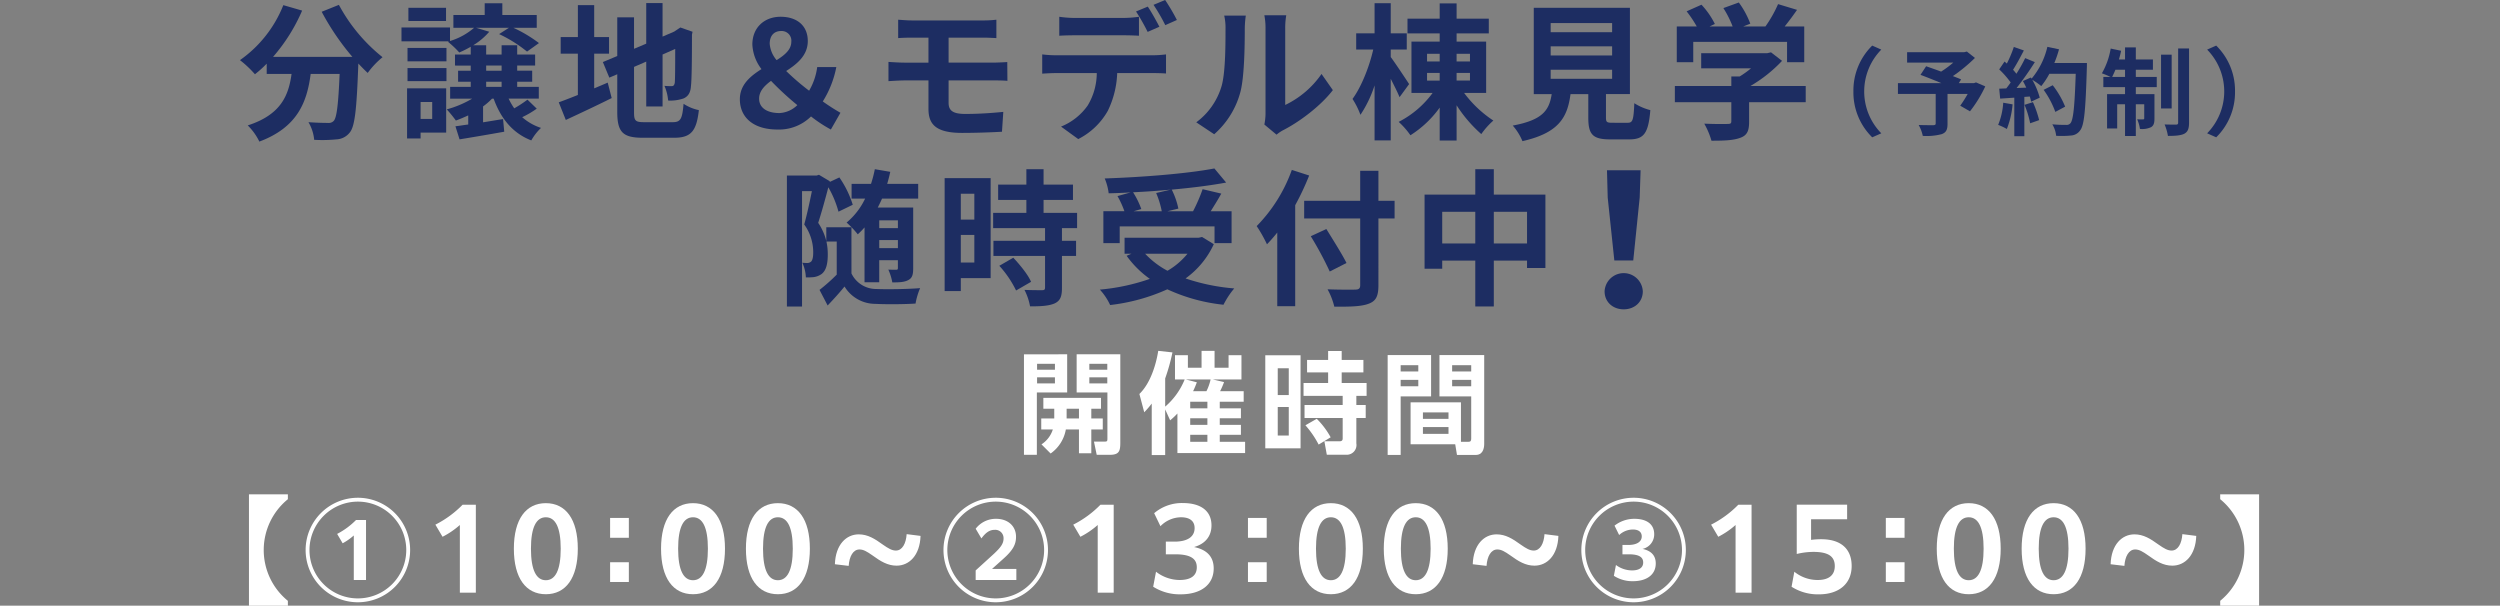 <svg xmlns="http://www.w3.org/2000/svg" width="771" height="186.792" viewBox="0 0 771 186.792">
  <rect x="0" y="0" width="771" height="186.792" fill="#808080" stroke="none"/>
  <g id="banner-20241012-img01" transform="translate(-3092 -3042)">
    <g id="グループ_1024" data-name="グループ 1024" transform="translate(3123.503 2587.719)">
      <g id="グループ_1034" data-name="グループ 1034" transform="translate(42.497 454.281)">
        <g id="グループ_1031" data-name="グループ 1031">
          <g id="グループ_1025" data-name="グループ 1025" transform="translate(168.684 51.95)">
            <g id="グループ_1024-2" data-name="グループ 1024">
              <path id="パス_2979" data-name="パス 2979" d="M136.824,509.447a8.449,8.449,0,0,0,7.706,4.805c3.309.138,9.613.048,13.468-.27a21.333,21.333,0,0,0-1.408,4.76c-3.445.229-8.976.272-12.378.091a11.1,11.1,0,0,1-9.522-5.349c-1.541,1.9-3.221,3.762-5.213,5.85l-2.5-4.807a54.683,54.683,0,0,0,5.306-4.715v-10.2h-3.175a18.72,18.72,0,0,1,.41,4.08c0,2.9-.544,4.9-1.906,5.938a5.459,5.459,0,0,1-2.4.952,19.83,19.83,0,0,1-2.45.091,12.056,12.056,0,0,0-1.088-4.533,10.431,10.431,0,0,0,1.587.091,1.673,1.673,0,0,0,1.088-.408c.5-.451.682-1.5.682-2.856a14.672,14.672,0,0,0-2.768-8.615c.816-2.949,1.723-7.074,2.357-10.293h-3.037v35.592h-4.669v-40.4h9.2l.68-.227,3.355,1.992-.043.229,2.992-1.405a30.646,30.646,0,0,1,4.125,8.434l-4.4,2.131a31.393,31.393,0,0,0-3.13-7.527c-.952,3.674-2.128,7.89-3.128,10.975a17.2,17.2,0,0,1,2.5,5.621V495.21h7.754Zm4.035-14.189a23.519,23.519,0,0,1-2.088,2.128,28.51,28.51,0,0,0-3.443-3.626,21.7,21.7,0,0,0,5.712-7.389h-4.173v-4.535h5.986a37.025,37.025,0,0,0,1.179-4.533l4.76.814c-.272,1.271-.589,2.5-.952,3.719h9.567v4.535H146.253c-.408.952-.861,1.856-1.315,2.763h10.927v18.683c0,1.949-.272,3.035-1.5,3.672-1.272.68-2.811.725-4.943.725a16.586,16.586,0,0,0-1.224-3.944c1,.043,2.042.043,2.448.043.365,0,.5-.134.5-.544v-2.4h-5.759v6.8h-4.533Zm4.533-2.178v2.4h5.759v-2.4Zm5.759,8.57v-2.5h-5.759v2.5Z" transform="translate(-116.919 -477.073)" fill="#1d2d62"/>
              <path id="パス_2980" data-name="パス 2980" d="M152.569,510.9h-9.2v3.989h-4.989V480.065h14.191Zm-9.2-26.025v7.978h4.171v-7.978Zm4.171,21.218v-8.525h-4.171v8.525Zm27.022-10.61v3.9h4.354v4.669h-4.354v9.885c0,2.584-.5,3.944-2.267,4.76-1.768.771-4.216.909-7.57.909A18.267,18.267,0,0,0,163,514.526c2.176.091,4.715.091,5.395.091.725,0,.952-.181.952-.816v-9.749H153.43v-4.669h15.916v-3.9H153.34v-4.714h10.25v-3.992h-8.706v-4.714h8.706V477.3h5.3v4.76h9.069v4.714h-9.069v3.992h10.34v4.714ZM159.552,504.6c2.085,2.221,4.533,5.215,5.485,7.437l-4.624,2.675a32.014,32.014,0,0,0-5.168-7.618Z" transform="translate(-89.739 -477.073)" fill="#1d2d62"/>
              <path id="パス_2981" data-name="パス 2981" d="M194.638,500.554a26.679,26.679,0,0,1-8.706,10.565,61.838,61.838,0,0,0,15.009,3.083,25.968,25.968,0,0,0-3.311,5.032,54.656,54.656,0,0,1-17.321-4.76,59.43,59.43,0,0,1-17.636,4.85,18.6,18.6,0,0,0-3.173-4.76,63.325,63.325,0,0,0,15.415-3.309,30.519,30.519,0,0,1-7.165-7.119l1.5-.635h-2.131v-4.943h22.9l.995-.227Zm-29.019-.32h-5.034v-9.839h6.485a28.342,28.342,0,0,0-2.131-4.669l4.035-1.133c-2.267.136-4.579.229-6.754.272a17.059,17.059,0,0,0-1.224-4.578c11.924-.408,25.572-1.5,33.824-3.085l3.627,4.354c-4.9.907-10.746,1.632-16.775,2.176a23.83,23.83,0,0,1,2.04,5.85l-3.355.814h7.888a50.994,50.994,0,0,0,2.947-6.8l5.759,1.36c-1.043,1.9-2.221,3.763-3.264,5.44h6.437v9.839h-5.258v-5.168H165.619Zm15.732-16.5c-3.806.363-7.754.635-11.607.816a25.7,25.7,0,0,1,2.539,5.17l-2.357.678h8.663a27.241,27.241,0,0,0-1.725-5.621ZM173.463,503.5a26.389,26.389,0,0,0,6.893,5.258,22.481,22.481,0,0,0,6.167-5.258Z" transform="translate(-62.988 -477.201)" fill="#1d2d62"/>
              <path id="パス_2982" data-name="パス 2982" d="M197.024,479.126a83.267,83.267,0,0,1-4.307,9.157v31.15h-5.533V496.717c-1.043,1.317-2.128,2.541-3.173,3.627a44.016,44.016,0,0,0-3.173-5.621A47.429,47.429,0,0,0,191.675,477.4Zm26.344,13.239h-4.986V512.95c0,3.491-.816,4.9-2.992,5.712-2.224.861-5.623.952-10.612.909a21.452,21.452,0,0,0-2.085-5.351c3.491.136,7.482.136,8.525.091,1.133,0,1.544-.363,1.544-1.36V492.365H195.482v-5.44h17.278v-9.252h5.621v9.252h4.986Zm-20,16.369a105.9,105.9,0,0,0-5.848-10.882l4.805-2.224c2.04,3.309,4.853,7.754,6.213,10.474Z" transform="translate(-35.96 -476.948)" fill="#1d2d62"/>
              <path id="パス_2983" data-name="パス 2983" d="M240.951,485.147v22.623h-5.669V505.5H225.035v14.146h-5.712V505.5h-10.2V508h-5.442V485.147h15.644V477.3h5.712v7.845ZM219.323,500.2V490.45h-10.2V500.2Zm15.959,0V490.45H225.035V500.2Z" transform="translate(-7.03 -477.073)" fill="#1d2d62"/>
              <path id="パス_2984" data-name="パス 2984" d="M228.175,514.783a5.9,5.9,0,0,1,11.786,0c0,3.286-2.55,5.551-5.893,5.551S228.175,518.069,228.175,514.783Zm.963-28.892-.224-8.441h10.367L239,485.891l-1.983,19.375H231.18Z" transform="translate(23.996 -476.886)" fill="#1d2d62"/>
            </g>
          </g>
          <g id="グループ_1030" data-name="グループ 1030">
            <g id="グループ_1027" data-name="グループ 1027">
              <g id="グループ_1026" data-name="グループ 1026">
                <path id="パス_2985" data-name="パス 2985" d="M73.012,454.941a52.131,52.131,0,0,0,13.466,16.143,25.761,25.761,0,0,0-4.581,4.851c-.95-.861-1.9-1.859-2.9-2.9v.317c-.5,13.693-1.043,19.044-2.629,20.95a5.475,5.475,0,0,1-4.125,2.128,45.049,45.049,0,0,1-6.85.138,12.992,12.992,0,0,0-1.768-5.442c2.5.181,4.853.227,5.986.227a2.1,2.1,0,0,0,1.813-.635c.909-.952,1.408-4.989,1.813-14.463h-8.93c-1.133,8.706-4.082,16.458-15.825,20.857a18.046,18.046,0,0,0-3.583-4.989c10.249-3.309,12.607-9.25,13.513-15.868H50.747v-3.176a34.172,34.172,0,0,1-3.627,3.266A32.434,32.434,0,0,0,42.5,471.99a37.6,37.6,0,0,0,13.375-16.959l5.8,1.679A54.448,54.448,0,0,1,52.7,470.993H77.18a77,77,0,0,1-9.474-13.919Z" transform="translate(-42.497 -453.445)" fill="#1d2d62"/>
                <path id="パス_2986" data-name="パス 2986" d="M106.19,487.229a27.706,27.706,0,0,1-4.488,2.631,16.291,16.291,0,0,0,5.8,3.309,16.816,16.816,0,0,0-2.994,3.855c-5.759-2.224-9.431-6.8-11.607-12.879h-.5a20.371,20.371,0,0,1-2.763,2.4v4.9c1.995-.317,4.08-.68,6.165-1l.365,3.9c-4.81.861-9.887,1.723-13.785,2.357l-1.269-4.035c1.179-.136,2.493-.363,3.944-.544v-2.813c-1.269.592-2.539,1.133-3.808,1.589a39.028,39.028,0,0,0-2.813-3.447,31.3,31.3,0,0,0,7.845-3.309h-6.8V480.52h6.349v-1.589h-3.9v-3.4h3.9v-1.587H80.979v-3.4h4.853v-2.4A32.343,32.343,0,0,1,82.3,469.91,29.972,29.972,0,0,0,78.8,466.6l.408-.138H64.476V462.2H79.44v4.171a20.275,20.275,0,0,0,7.434-4.078H80.483v-3.948h9.656v-3.624H95.58v3.624h10.61v3.948H98.982a41.627,41.627,0,0,1,7.888,4.714l-3.672,2.629a41.347,41.347,0,0,0-8.615-5.4l3.037-1.947H87.466l4.08,1.224a20.579,20.579,0,0,1-4.943,4.168h3.991v2.858h4.76v-2.858h4.805v2.858h5.533v3.4h-5.533v1.587h4.626v3.4h-4.626v1.589h6.666v3.627h-9.3a19.492,19.492,0,0,0,1.725,2.992,37.431,37.431,0,0,0,4.08-2.675Zm-27.931,7.391H70.371v1.813H66.2v-15.46h12.06ZM66.337,468.505H78.35v4.125H66.337Zm0,6.21H78.35v4.035H66.337Zm11.879-14.508H66.609v-4.08H78.216Zm-7.845,24.982V490.4h3.581v-5.215Zm20.222-9.658h4.76v-1.587h-4.76Zm0,4.989h4.76v-1.589h-4.76Z" transform="translate(-14.659 -453.723)" fill="#1d2d62"/>
                <path id="パス_2987" data-name="パス 2987" d="M96.8,481c1.405-.589,2.811-1.179,4.171-1.77l1.226,4.762c-4.807,2.4-9.977,4.807-14.148,6.754l-2.176-5.44c1.632-.589,3.627-1.36,5.893-2.267V470.3H86.464v-5.125H91.77v-9.839H96.8v9.839h4.579V470.3H96.8Zm24.212,10.429c2.493,0,2.947-1.045,3.355-5.669a13.615,13.615,0,0,0,4.717,1.952c-.725,6.346-2.312,8.522-7.618,8.522h-9.658c-6.12,0-7.89-1.677-7.89-7.935v-11.65l-2.448,1.043-1.995-4.807,4.443-1.859V459.1h5.17v9.7l3.763-1.587V454.7h5.034v10.34l3.581-1.543.954-.635.952-.635,3.763,1.317-.181.9c0,8.615-.091,14.057-.317,15.914-.138,2.088-.954,3.176-2.314,3.767a12.684,12.684,0,0,1-4.714.632,14.737,14.737,0,0,0-1.136-4.533,20.678,20.678,0,0,0,2.178.091c.544,0,.816-.181,1-1,.091-.723.136-4.035.136-10.474l-3.9,1.725v16.007h-5.034V472.747l-3.763,1.632v13.967c0,2.675.406,3.083,3.173,3.083Z" transform="translate(12.447 -453.749)" fill="#1d2d62"/>
                <path id="パス_2988" data-name="パス 2988" d="M138.584,491.338a42.588,42.588,0,0,1-6.122-4.035,14.03,14.03,0,0,1-10.338,4.035c-7.573,0-11.607-3.853-11.607-9.341,0-4.443,3.175-7.074,6.666-9.293a13.5,13.5,0,0,1-2.813-7.573c0-5.306,3.765-8.57,8.706-8.57,5.125,0,8.389,2.811,8.389,7.48,0,4.4-3.221,7.029-6.666,9.25a75.327,75.327,0,0,0,7.074,6.077,19.326,19.326,0,0,0,2.5-7.3h5.893a30.9,30.9,0,0,1-4.173,10.61,61.542,61.542,0,0,0,5.442,3.493Zm-15.871-5.077a8.464,8.464,0,0,0,5.53-2.45,92.576,92.576,0,0,1-8.117-7.482c-2.083,1.543-3.672,3.221-3.672,5.487C116.455,484.765,119.085,486.261,122.714,486.261Zm-.861-16.324c2.539-1.587,4.533-3.266,4.533-5.667a2.98,2.98,0,0,0-3.128-3.311c-2.176,0-3.536,1.405-3.536,3.944A8.879,8.879,0,0,0,121.852,469.937Z" transform="translate(43.656 -451.392)" fill="#1d2d62"/>
                <path id="パス_2989" data-name="パス 2989" d="M149.282,482.624c0,2.5,1.541,3.4,5.17,3.4,4.08,0,8.069-.27,11.7-.632l-.41,6.12c-2.947.181-8.069.363-12.33.363-8.3,0-10.34-2.858-10.34-7.434v-8.751H135.68c-1.269,0-3.581.134-4.943.224v-5.938c1.269.091,3.536.227,4.943.227h7.389v-7.709h-4.941c-1.632,0-3.085.048-4.4.138v-5.669c1.315.091,2.767.227,4.4.227h21.809a34.334,34.334,0,0,0,4.082-.227v5.669c-1.181-.048-2.45-.138-4.082-.138H149.282V470.2h13.695c.95,0,3.216-.091,4.4-.181l.045,5.8c-1.269-.134-3.309-.134-4.309-.134H149.282Z" transform="translate(69.266 -450.885)" fill="#1d2d62"/>
                <path id="パス_2990" data-name="パス 2990" d="M185.708,471.33a34.358,34.358,0,0,0,4.127-.272v5.893c-1.133-.091-2.858-.134-4.127-.134H174.781a28.8,28.8,0,0,1-2.9,11.65,21.735,21.735,0,0,1-9.114,8.706l-5.306-3.853a18.534,18.534,0,0,0,8.207-6.482,19.5,19.5,0,0,0,2.813-10.021H156.009c-1.315,0-3.085.091-4.352.181v-5.941a34.5,34.5,0,0,0,4.352.272Zm-23.94-6.167c-1.544,0-3.491.048-4.853.138v-5.85a33.963,33.963,0,0,0,4.853.363h14.826a35.656,35.656,0,0,0,4.9-.363v5.85c-1.544-.091-3.311-.138-4.9-.138Zm22.4-1.043a62.3,62.3,0,0,0-3.581-6.3l3.627-1.5c1.133,1.677,2.72,4.533,3.581,6.21Zm5.44-2.085a53.519,53.519,0,0,0-3.627-6.258l3.581-1.5a60.775,60.775,0,0,1,3.629,6.167Z" transform="translate(95.763 -454.281)" fill="#1d2d62"/>
                <path id="パス_2991" data-name="パス 2991" d="M172.616,489.371a21.381,21.381,0,0,0,7.709-10.836c1.269-3.9,1.315-12.469,1.315-17.956a16.579,16.579,0,0,0-.408-4.127H187.9a28.8,28.8,0,0,0-.32,4.082c0,5.351-.134,14.916-1.358,19.5a26.282,26.282,0,0,1-8.074,13.013Zm21,.68a17.25,17.25,0,0,0,.363-3.354V460.262a20.366,20.366,0,0,0-.363-3.9h6.754a22.722,22.722,0,0,0-.32,3.948V484.02a28.7,28.7,0,0,0,11.2-9.565l3.491,4.986c-3.763,4.9-10.293,9.794-15.37,12.378a11.594,11.594,0,0,0-1.995,1.36Z" transform="translate(122.31 -451.647)" fill="#1d2d62"/>
                <path id="パス_2992" data-name="パス 2992" d="M208.385,483.693c-.589-1.451-1.677-3.629-2.72-5.667v19h-4.986V480.065a36.724,36.724,0,0,1-4.354,9.069,24.833,24.833,0,0,0-2.448-4.9c2.675-3.626,5.168-9.839,6.392-15.236H195.01v-4.986h5.669v-9.293h4.986v9.293h4.941V469h-4.941v2.314c1.269,1.677,4.85,7.074,5.669,8.343Zm19.905-1.315a35.5,35.5,0,0,0,9.023,8.525,23.408,23.408,0,0,0-3.719,4.171,41.859,41.859,0,0,1-7.616-8.887v10.882h-5.215V486.914a32.654,32.654,0,0,1-9.023,8.525,24.158,24.158,0,0,0-3.627-4.128,29.756,29.756,0,0,0,10.474-8.932h-6.53V466.554h8.706v-2.539h-9.93v-4.533h9.93v-4.717h5.215v4.717h9.93v4.533h-9.93v2.539h9.112v15.825Zm-11.426-9.7h3.9v-2.36h-3.9Zm0,5.893h3.9v-2.359h-3.9Zm9.114-8.253v2.36H230.1v-2.36Zm4.125,5.893h-4.125v2.359H230.1Z" transform="translate(149.238 -453.723)" fill="#1d2d62"/>
                <path id="パス_2993" data-name="パス 2993" d="M251.134,490.8c1.541,0,1.813-.771,2.04-6.031a17.235,17.235,0,0,0,4.941,2.133c-.589,7.162-1.995,9.021-6.482,9.021h-5.986c-5.395,0-6.664-1.632-6.664-6.709v-7.255H233.5c-.952,7.21-3.627,11.97-14.826,14.508a17.125,17.125,0,0,0-2.994-4.805c9.3-1.725,11.245-4.76,12.015-9.7h-5.53V455.342h29.654v26.614h-7.391v7.21c0,1.451.272,1.632,1.995,1.632Zm-23.758-27.931h18.951v-2.811H227.376Zm0,7.165h18.951v-2.811H227.376Zm0,7.21h18.951v-2.811H227.376Z" transform="translate(176.849 -452.937)" fill="#1d2d62"/>
                <path id="パス_2994" data-name="パス 2994" d="M278.091,485.365H260.634v6.029c0,2.811-.589,4.216-2.811,4.987-2.131.773-4.941.864-8.8.864a24.1,24.1,0,0,0-2.221-5.263c2.9.138,6.258.138,7.165.093.952,0,1.179-.183,1.179-.816v-5.893H237.737v-4.991h17.412V477.43h2.584a30.971,30.971,0,0,0,3.491-2.5h-15.37v-4.672H266.21l1.181-.27,3.4,2.629a43.139,43.139,0,0,1-9.749,7.752h17.049ZM243.406,473.03h-5.079V462.012h6.165a37.872,37.872,0,0,0-3.126-4.671l4.578-2.038a24.663,24.663,0,0,1,4.125,5.938l-1.632.771h7.117a31.335,31.335,0,0,0-2.856-5.667l4.762-1.725a26.678,26.678,0,0,1,3.538,6.53l-2.178.861h6.847a38.106,38.106,0,0,0,3.9-6.89l5.85,1.768c-1.224,1.766-2.539,3.536-3.81,5.122h6.029V473.03h-5.3v-6.258H243.406Z" transform="translate(204.791 -453.85)" fill="#1d2d62"/>
              </g>
            </g>
            <g id="グループ_1029" data-name="グループ 1029" transform="translate(497.592 14.06)">
              <g id="グループ_1028" data-name="グループ 1028">
                <path id="パス_2995" data-name="パス 2995" d="M262.031,474.63a19.418,19.418,0,0,1,5.8-14.146l2.8,1.238a18.436,18.436,0,0,0,0,25.814l-2.8,1.238A19.417,19.417,0,0,1,262.031,474.63Z" transform="translate(-262.031 -460.484)" fill="#1d2d62"/>
                <path id="パス_2996" data-name="パス 2996" d="M295.022,472.046a39.25,39.25,0,0,1-4.715,7.69L287.3,478a36.668,36.668,0,0,0,2.3-3.624h-6.215v9.164c0,1.856-.415,2.74-1.829,3.241a18.4,18.4,0,0,1-5.8.533,11.922,11.922,0,0,0-1.267-3.361c1.738.059,3.919.059,4.508.059.56-.029.737-.147.737-.589v-9.046H268.088v-3.33H281.5c-2.183-.916-4.569-1.859-6.455-2.563l1.738-2.652c1.326.471,2.976,1.031,4.626,1.65a30.683,30.683,0,0,0,3.742-2.77H270.919V461.5h17.62l.8-.206,2.5,1.974a48.577,48.577,0,0,1-6.807,5.6c.972.383,1.856.7,2.534,1.031l-.707,1.149h4.656l.651-.236Z" transform="translate(-254.359 -459.462)" fill="#1d2d62"/>
                <path id="パス_2997" data-name="パス 2997" d="M286.175,478.391a27.239,27.239,0,0,1-1.768,7.6,17.421,17.421,0,0,0-2.681-1.267,21.424,21.424,0,0,0,1.562-6.836ZM309.1,465.635s0,1.179-.027,1.618c-.383,12.908-.8,17.564-2.035,19.125A3.652,3.652,0,0,1,304.208,488a28.128,28.128,0,0,1-4.6.088,8.376,8.376,0,0,0-1.179-3.536c1.859.177,3.536.177,4.331.177a1.454,1.454,0,0,0,1.238-.5c.884-.913,1.326-5.215,1.65-15.266H297.52a24.294,24.294,0,0,1-2.5,3.8,22.513,22.513,0,0,0-2.77-1.945,23.472,23.472,0,0,1,2.3,5.51l-2.652,1.238a16.019,16.019,0,0,0-.413-1.591l-1.68.118v12.113h-3.1V476.331l-4.359.295-.295-3.065,2.18-.088c.442-.56.913-1.179,1.355-1.827a27.773,27.773,0,0,0-3.536-4.037l1.65-2.418q.354.313.707.621a35.329,35.329,0,0,0,2.151-5.127l3.094,1.088c-1.061,2.035-2.269,4.3-3.33,5.952.381.415.737.854,1.031,1.237a45.817,45.817,0,0,0,2.711-4.83l2.976,1.235a94.531,94.531,0,0,1-5.628,7.987l2.974-.118c-.322-.707-.675-1.414-1.029-2.033l2.475-1.09.206.351a23.463,23.463,0,0,0,4.864-9.812l3.593.766a33.69,33.69,0,0,1-1.444,4.216Zm-16.648,12.081a33.609,33.609,0,0,1,1.915,5.54l-2.77.972a29.994,29.994,0,0,0-1.738-5.687Zm6.9,3.005a27.812,27.812,0,0,0-3.6-6.807l2.8-1.414a27.667,27.667,0,0,1,3.831,6.6Z" transform="translate(-237.086 -460.27)" fill="#1d2d62"/>
                <path id="パス_2998" data-name="パス 2998" d="M306.3,469.838h6.453v3.153H306.3v2.151h5.746v7.514c0,1.355-.206,2.18-1.061,2.681a6.419,6.419,0,0,1-3.418.53,11.02,11.02,0,0,0-.855-2.976,13.272,13.272,0,0,0,1.827.029c.265,0,.354-.059.354-.354v-4.3H306.3v9.783h-3.33v-9.783h-2.416v7.455h-3.123V475.142h5.539v-2.151h-6.689v-3.153h2.21a26.707,26.707,0,0,0-2.652-1.12,23.006,23.006,0,0,0,2.711-7.632l3.212.678a27.608,27.608,0,0,1-.678,2.681h1.886v-3.715h3.33v3.715h5.274v3.18H306.3Zm-3.33,0v-2.212H300c-.324.827-.678,1.564-1,2.212Zm14.381,9.724h-3.273V462.973h3.273Zm5.361-18.5v22.865c0,1.886-.383,2.829-1.444,3.418-1.088.56-2.8.68-5.068.68a15.376,15.376,0,0,0-1.031-3.538c1.5.059,3.037.059,3.536.059.471-.029.648-.147.648-.648V461.057Z" transform="translate(-219.204 -460.171)" fill="#1d2d62"/>
                <path id="パス_2999" data-name="パス 2999" d="M318.761,474.63a19.417,19.417,0,0,1-5.8,14.143l-2.8-1.238a18.43,18.43,0,0,0,0-25.814l2.8-1.238A19.418,19.418,0,0,1,318.761,474.63Z" transform="translate(-201.075 -460.484)" fill="#1d2d62"/>
              </g>
            </g>
          </g>
        </g>
        <g id="グループ_1033" data-name="グループ 1033" transform="translate(2.777 108.209)">
          <g id="グループ_1032" data-name="グループ 1032">
            <path id="パス_3000" data-name="パス 3000" d="M162.5,502.488v11.764h-9.35v19.241h-3.978v-31Zm-9.282,2.924v1.836h5.508v-1.836Zm0,4.182v1.868h5.508v-1.868Zm5.3,9.687h-3.364v-3.364h17.781v3.364h-2.992v2.994h3.536v3.4h-3.536v7.341h-3.808v-7.341h-4.046a11.488,11.488,0,0,1-4.692,7.409l-2.822-2.822a8.54,8.54,0,0,0,3.5-4.588h-3.57v-3.4h4.01Zm7.618,2.994v-2.994H162.33v2.994Zm12.75-19.787v27.267c0,2.684-.41,3.738-3.332,3.738h-3.944l-.85-4.08h3.16c.784,0,.988-.032.988-.814V514.252h-9.488V502.488Zm-9.554,2.924v1.836h5.54v-1.836Zm0,4.182v1.868h5.54v-1.868Z" transform="translate(89.84 -501.432)" fill="#fff"/>
            <path id="パス_3001" data-name="パス 3001" d="M178.85,510.83h-2.992v-7.482h3.978v3.876h4.216v-5.2h4.012v5.2h4.316v-3.876h3.978v7.482h-8.871l3.5.816a22.983,22.983,0,0,1-1.224,2.822h7.276v3.23h-7.378v2.04h6.528v3.06h-6.528v2.04h6.528v3.06h-6.528v2.174h7.817v3.47H176.606V521.336a22.44,22.44,0,0,1-2.244,2.108l-1.53-3.368v14.076h-4.148V518.273a28.852,28.852,0,0,1-2.312,2.688l-1.494-5.644c3.33-3.23,5.1-8.806,5.812-13.3l4.386.476a59.58,59.58,0,0,1-2.244,8.024v8.7A21.837,21.837,0,0,0,178.85,510.83Zm6.7,3.638a15.5,15.5,0,0,0,1.292-3.638h-7.684l3.434.884a27.763,27.763,0,0,1-1.156,2.754Zm-5,3.23v2.04h5.3V517.7Zm0,5.1v2.04h5.3V522.8Zm0,5.1v2.174h5.3V527.9Z" transform="translate(109.733 -502.022)" fill="#fff"/>
            <path id="パス_3002" data-name="パス 3002" d="M192.888,503.364v28.693h-10.88V503.364Zm-7.038,4.012v8.262h3.4v-8.262Zm0,11.931v8.806h3.4v-8.806Zm24.241,11.219a3,3,0,0,1-3.264,3.5h-5.848l-.75-4.148h4.762c.578,0,.884-.272.884-.85v-6.324H194.112V518.7h11.764v-2.822h-12.07V511.9h7.582v-3.264h-6.494v-3.842h6.494v-2.754h4.182v2.754h6.7v3.842h-6.7V511.9h7.684v3.978h-3.162V518.7h2.888v4.01h-2.888Zm-7.922-1.87-3.706,2.244a29.344,29.344,0,0,0-4.082-5.95l3.5-2A24.737,24.737,0,0,1,202.169,528.657Z" transform="translate(131.429 -502.002)" fill="#fff"/>
            <path id="パス_3003" data-name="パス 3003" d="M212.053,502.593v12.75H202.67V533.4h-4.012v-30.8Zm-9.384,3.128v1.938h5.44v-1.938Zm0,4.522v1.972h5.44v-1.972Zm20.909,19.1c.68,0,.85-.34.85-.984V515.342h-9.792v-12.75h13.8V530c0,1.664-.61,3.4-2.582,3.4h-5.816l-.542-3.3H205.73V517.176h15.535v12.172Zm-14.042-9.075v2h7.888v-2Zm0,4.522V526.9h7.888v-2.106Zm9.01-19.073v1.938h5.882v-1.938Zm0,4.522v1.972h5.882v-1.972Z" transform="translate(152.517 -501.299)" fill="#fff"/>
            <path id="パス_3004" data-name="パス 3004" d="M55.724,521.543v1.5a20.217,20.217,0,0,0,0,31.344v1.5h-12V521.543Z" transform="translate(-43.722 -477.297)" fill="#fff"/>
            <path id="パス_3005" data-name="パス 3005" d="M83.663,538.121A16.115,16.115,0,1,1,67.55,522.008,16.106,16.106,0,0,1,83.663,538.121Zm-31.039,0A14.924,14.924,0,1,0,67.55,523.2,14.945,14.945,0,0,0,52.624,538.121Zm13.665-4.486a18.069,18.069,0,0,1-3.434,2.414l-1.7-2.89a23.222,23.222,0,0,0,5.816-4.284h3.092v18.493H66.289Z" transform="translate(-33.957 -476.708)" fill="#fff"/>
            <path id="パス_3006" data-name="パス 3006" d="M76.636,529.209a25.346,25.346,0,0,1-5.34,3.636l-2.208-3.738a31.893,31.893,0,0,0,8.4-6.154h4.078v27.131H76.636Z" transform="translate(-11.594 -475.511)" fill="#fff"/>
            <path id="パス_3007" data-name="パス 3007" d="M79.767,536.784c0-9.112,3.742-14.042,9.86-14.042s9.86,4.93,9.86,14.042-3.74,14.042-9.86,14.042S79.767,545.894,79.767,536.784Zm14.449,0c0-6.7-1.7-9.69-4.59-9.69s-4.59,2.99-4.59,9.69,1.7,9.724,4.59,9.724S94.216,543.482,94.216,536.784Z" transform="translate(1.932 -475.777)" fill="#fff"/>
            <path id="パス_3008" data-name="パス 3008" d="M92.862,524.753h5.78v6.12h-5.78Zm0,13.665h5.78v6.088h-5.78Z" transform="translate(18.518 -473.231)" fill="#fff"/>
            <path id="パス_3009" data-name="パス 3009" d="M99.793,536.784c0-9.112,3.74-14.042,9.857-14.042s9.862,4.93,9.862,14.042-3.742,14.042-9.862,14.042S99.793,545.894,99.793,536.784Zm14.449,0c0-6.7-1.7-9.69-4.592-9.69s-4.588,2.99-4.588,9.69,1.7,9.724,4.588,9.724S114.242,543.482,114.242,536.784Z" transform="translate(27.297 -475.777)" fill="#fff"/>
            <path id="パス_3010" data-name="パス 3010" d="M111.342,536.784c0-9.112,3.742-14.042,9.86-14.042s9.862,4.93,9.862,14.042-3.742,14.042-9.862,14.042S111.342,545.894,111.342,536.784Zm14.449,0c0-6.7-1.7-9.69-4.59-9.69s-4.588,2.99-4.588,9.69,1.7,9.724,4.588,9.724S125.791,543.482,125.791,536.784Z" transform="translate(41.924 -475.777)" fill="#fff"/>
            <path id="パス_3011" data-name="パス 3011" d="M123.447,536.24c.2-6.088,3.536-9.216,7.344-9.216,2.788,0,4.964,1.362,7.446,3.164,1.7,1.188,2.82,1.834,4.012,1.834,1.972,0,3.128-2.14,3.332-5.064l4.282.542c-.2,6.052-3.534,9.18-7.378,9.18-2.786,0-4.962-1.36-7.443-3.16-1.7-1.192-2.788-1.836-4.012-1.836-1.972,0-3.128,2.14-3.332,5.063Z" transform="translate(57.256 -470.438)" fill="#fff"/>
            <path id="パス_3012" data-name="パス 3012" d="M170.452,538.121a16.115,16.115,0,1,1-16.113-16.113A16.106,16.106,0,0,1,170.452,538.121Zm-31.039,0A14.924,14.924,0,1,0,154.339,523.2,14.945,14.945,0,0,0,139.413,538.121Zm8.735,6.292,5.644-5.134c2.176-2.04,2.958-3.2,2.958-4.726A2.56,2.56,0,0,0,154,531.9c-1.666,0-2.854.986-4.08,2.652l-1.768-2.992a7.818,7.818,0,0,1,6.292-3.06c3.636,0,6.152,2.21,6.152,5.54,0,2.416-.986,4.218-4.078,6.938l-3.334,2.99h7.514v3.4H148.149Z" transform="translate(75.969 -476.708)" fill="#fff"/>
            <path id="パス_3013" data-name="パス 3013" d="M163.425,529.209a25.346,25.346,0,0,1-5.34,3.636l-2.208-3.738a31.893,31.893,0,0,0,8.4-6.154h4.078v27.131h-4.928Z" transform="translate(98.332 -475.511)" fill="#fff"/>
            <path id="パス_3014" data-name="パス 3014" d="M167.634,543.907a11.979,11.979,0,0,0,7.276,2.55c3.332,0,5.3-1.256,5.3-3.908,0-2.448-1.6-4.014-6.63-4.014H170.66v-3.908h2.688c3.876,0,6.186-1.428,6.186-4.182,0-2.142-1.46-3.332-4.216-3.332A8.983,8.983,0,0,0,169,529.868l-1.94-4.014a13.174,13.174,0,0,1,8.842-3.126c5.438,0,8.837,2.346,8.837,6.9,0,3.3-1.9,5.678-5.372,6.666,3.808.782,6.052,2.856,6.052,6.593,0,5.034-3.978,7.99-10.163,7.99a15.3,15.3,0,0,1-8.5-2.346Z" transform="translate(112.106 -475.796)" fill="#fff"/>
            <path id="パス_3015" data-name="パス 3015" d="M179.651,524.753h5.78v6.12h-5.78Zm0,13.665h5.78v6.088h-5.78Z" transform="translate(128.443 -473.231)" fill="#fff"/>
            <path id="パス_3016" data-name="パス 3016" d="M186.582,536.784c0-9.112,3.74-14.042,9.857-14.042s9.862,4.93,9.862,14.042-3.742,14.042-9.862,14.042S186.582,545.894,186.582,536.784Zm14.449,0c0-6.7-1.7-9.69-4.592-9.69s-4.588,2.99-4.588,9.69,1.7,9.724,4.588,9.724S201.031,543.482,201.031,536.784Z" transform="translate(137.222 -475.777)" fill="#fff"/>
            <path id="パス_3017" data-name="パス 3017" d="M198.131,536.784c0-9.112,3.742-14.042,9.86-14.042s9.862,4.93,9.862,14.042-3.742,14.042-9.862,14.042S198.131,545.894,198.131,536.784Zm14.449,0c0-6.7-1.7-9.69-4.59-9.69s-4.588,2.99-4.588,9.69,1.7,9.724,4.588,9.724S212.58,543.482,212.58,536.784Z" transform="translate(151.85 -475.777)" fill="#fff"/>
            <path id="パス_3018" data-name="パス 3018" d="M210.236,536.24c.2-6.088,3.538-9.216,7.344-9.216,2.788,0,4.964,1.362,7.446,3.164,1.7,1.188,2.82,1.834,4.012,1.834,1.972,0,3.128-2.14,3.332-5.064l4.282.542c-.2,6.052-3.534,9.18-7.378,9.18-2.786,0-4.962-1.36-7.443-3.16-1.7-1.192-2.788-1.836-4.012-1.836-1.97,0-3.128,2.14-3.332,5.063Z" transform="translate(167.182 -470.438)" fill="#fff"/>
            <path id="パス_3019" data-name="パス 3019" d="M257.242,538.121a16.115,16.115,0,1,1-16.113-16.113A16.106,16.106,0,0,1,257.242,538.121Zm-31.039,0A14.924,14.924,0,1,0,241.129,523.2,14.945,14.945,0,0,0,226.2,538.121Zm9.483,4.624a8.361,8.361,0,0,0,4.93,1.668c2.278,0,3.468-.884,3.468-2.448,0-1.6-1.224-2.518-4.42-2.518h-1.972v-2.888h1.838c2.616,0,4.112-1.02,4.112-2.62,0-1.426-1.054-2.14-2.718-2.14a6.3,6.3,0,0,0-4.25,1.7l-1.428-2.89a9.87,9.87,0,0,1,6.118-2.108c3.742,0,6.12,1.6,6.12,4.76a4.587,4.587,0,0,1-3.6,4.522c2.55.544,4.078,1.936,4.078,4.485,0,3.47-2.788,5.474-7.072,5.474a10.53,10.53,0,0,1-5.848-1.664Z" transform="translate(185.896 -476.708)" fill="#fff"/>
            <path id="パス_3020" data-name="パス 3020" d="M250.215,529.209a25.345,25.345,0,0,1-5.34,3.636l-2.208-3.738a31.892,31.892,0,0,0,8.4-6.154h4.08v27.131h-4.93Z" transform="translate(208.258 -475.511)" fill="#fff"/>
            <path id="パス_3021" data-name="パス 3021" d="M254.467,543.622a11.371,11.371,0,0,0,7.239,2.55c3.3,0,5.238-1.428,5.238-4.282,0-2.822-1.736-4.386-6.6-4.386a22.351,22.351,0,0,0-5.134.644v-15.2H270.75v4.488H259.633V533.8a23.939,23.939,0,0,1,3.164-.2c5.812,0,9.35,2.79,9.35,8.264s-3.946,8.735-10.1,8.735a15.072,15.072,0,0,1-8.432-2.346Z" transform="translate(222.127 -475.511)" fill="#fff"/>
            <path id="パス_3022" data-name="パス 3022" d="M266.441,524.753h5.78v6.12h-5.78Zm0,13.665h5.78v6.088h-5.78Z" transform="translate(238.37 -473.231)" fill="#fff"/>
            <path id="パス_3023" data-name="パス 3023" d="M273.371,536.784c0-9.112,3.74-14.042,9.857-14.042s9.862,4.93,9.862,14.042-3.74,14.042-9.862,14.042S273.371,545.894,273.371,536.784Zm14.449,0c0-6.7-1.7-9.69-4.592-9.69s-4.588,2.99-4.588,9.69,1.7,9.724,4.588,9.724S287.82,543.482,287.82,536.784Z" transform="translate(247.148 -475.777)" fill="#fff"/>
            <path id="パス_3024" data-name="パス 3024" d="M284.921,536.784c0-9.112,3.74-14.042,9.857-14.042s9.862,4.93,9.862,14.042-3.742,14.042-9.862,14.042S284.921,545.894,284.921,536.784Zm14.449,0c0-6.7-1.7-9.69-4.592-9.69s-4.588,2.99-4.588,9.69,1.7,9.724,4.588,9.724S299.37,543.482,299.37,536.784Z" transform="translate(261.777 -475.777)" fill="#fff"/>
            <path id="パス_3025" data-name="パス 3025" d="M297.025,536.24c.2-6.088,3.538-9.216,7.344-9.216,2.788,0,4.964,1.362,7.446,3.164,1.7,1.188,2.822,1.834,4.012,1.834,1.972,0,3.128-2.14,3.332-5.064l4.282.542c-.2,6.052-3.534,9.18-7.378,9.18-2.786,0-4.962-1.36-7.443-3.16-1.7-1.192-2.788-1.836-4.012-1.836-1.97,0-3.128,2.14-3.332,5.063Z" transform="translate(277.107 -470.438)" fill="#fff"/>
            <path id="パス_3026" data-name="パス 3026" d="M311.936,555.88v-1.5a20.221,20.221,0,0,0,0-31.344v-1.5h12V555.88Z" transform="translate(295.993 -477.297)" fill="#fff"/>
          </g>
        </g>
      </g>
    </g>
    <line id="線_26" data-name="線 26" x2="771" transform="translate(3092 3135)" fill="none"/>
  </g>
</svg>
